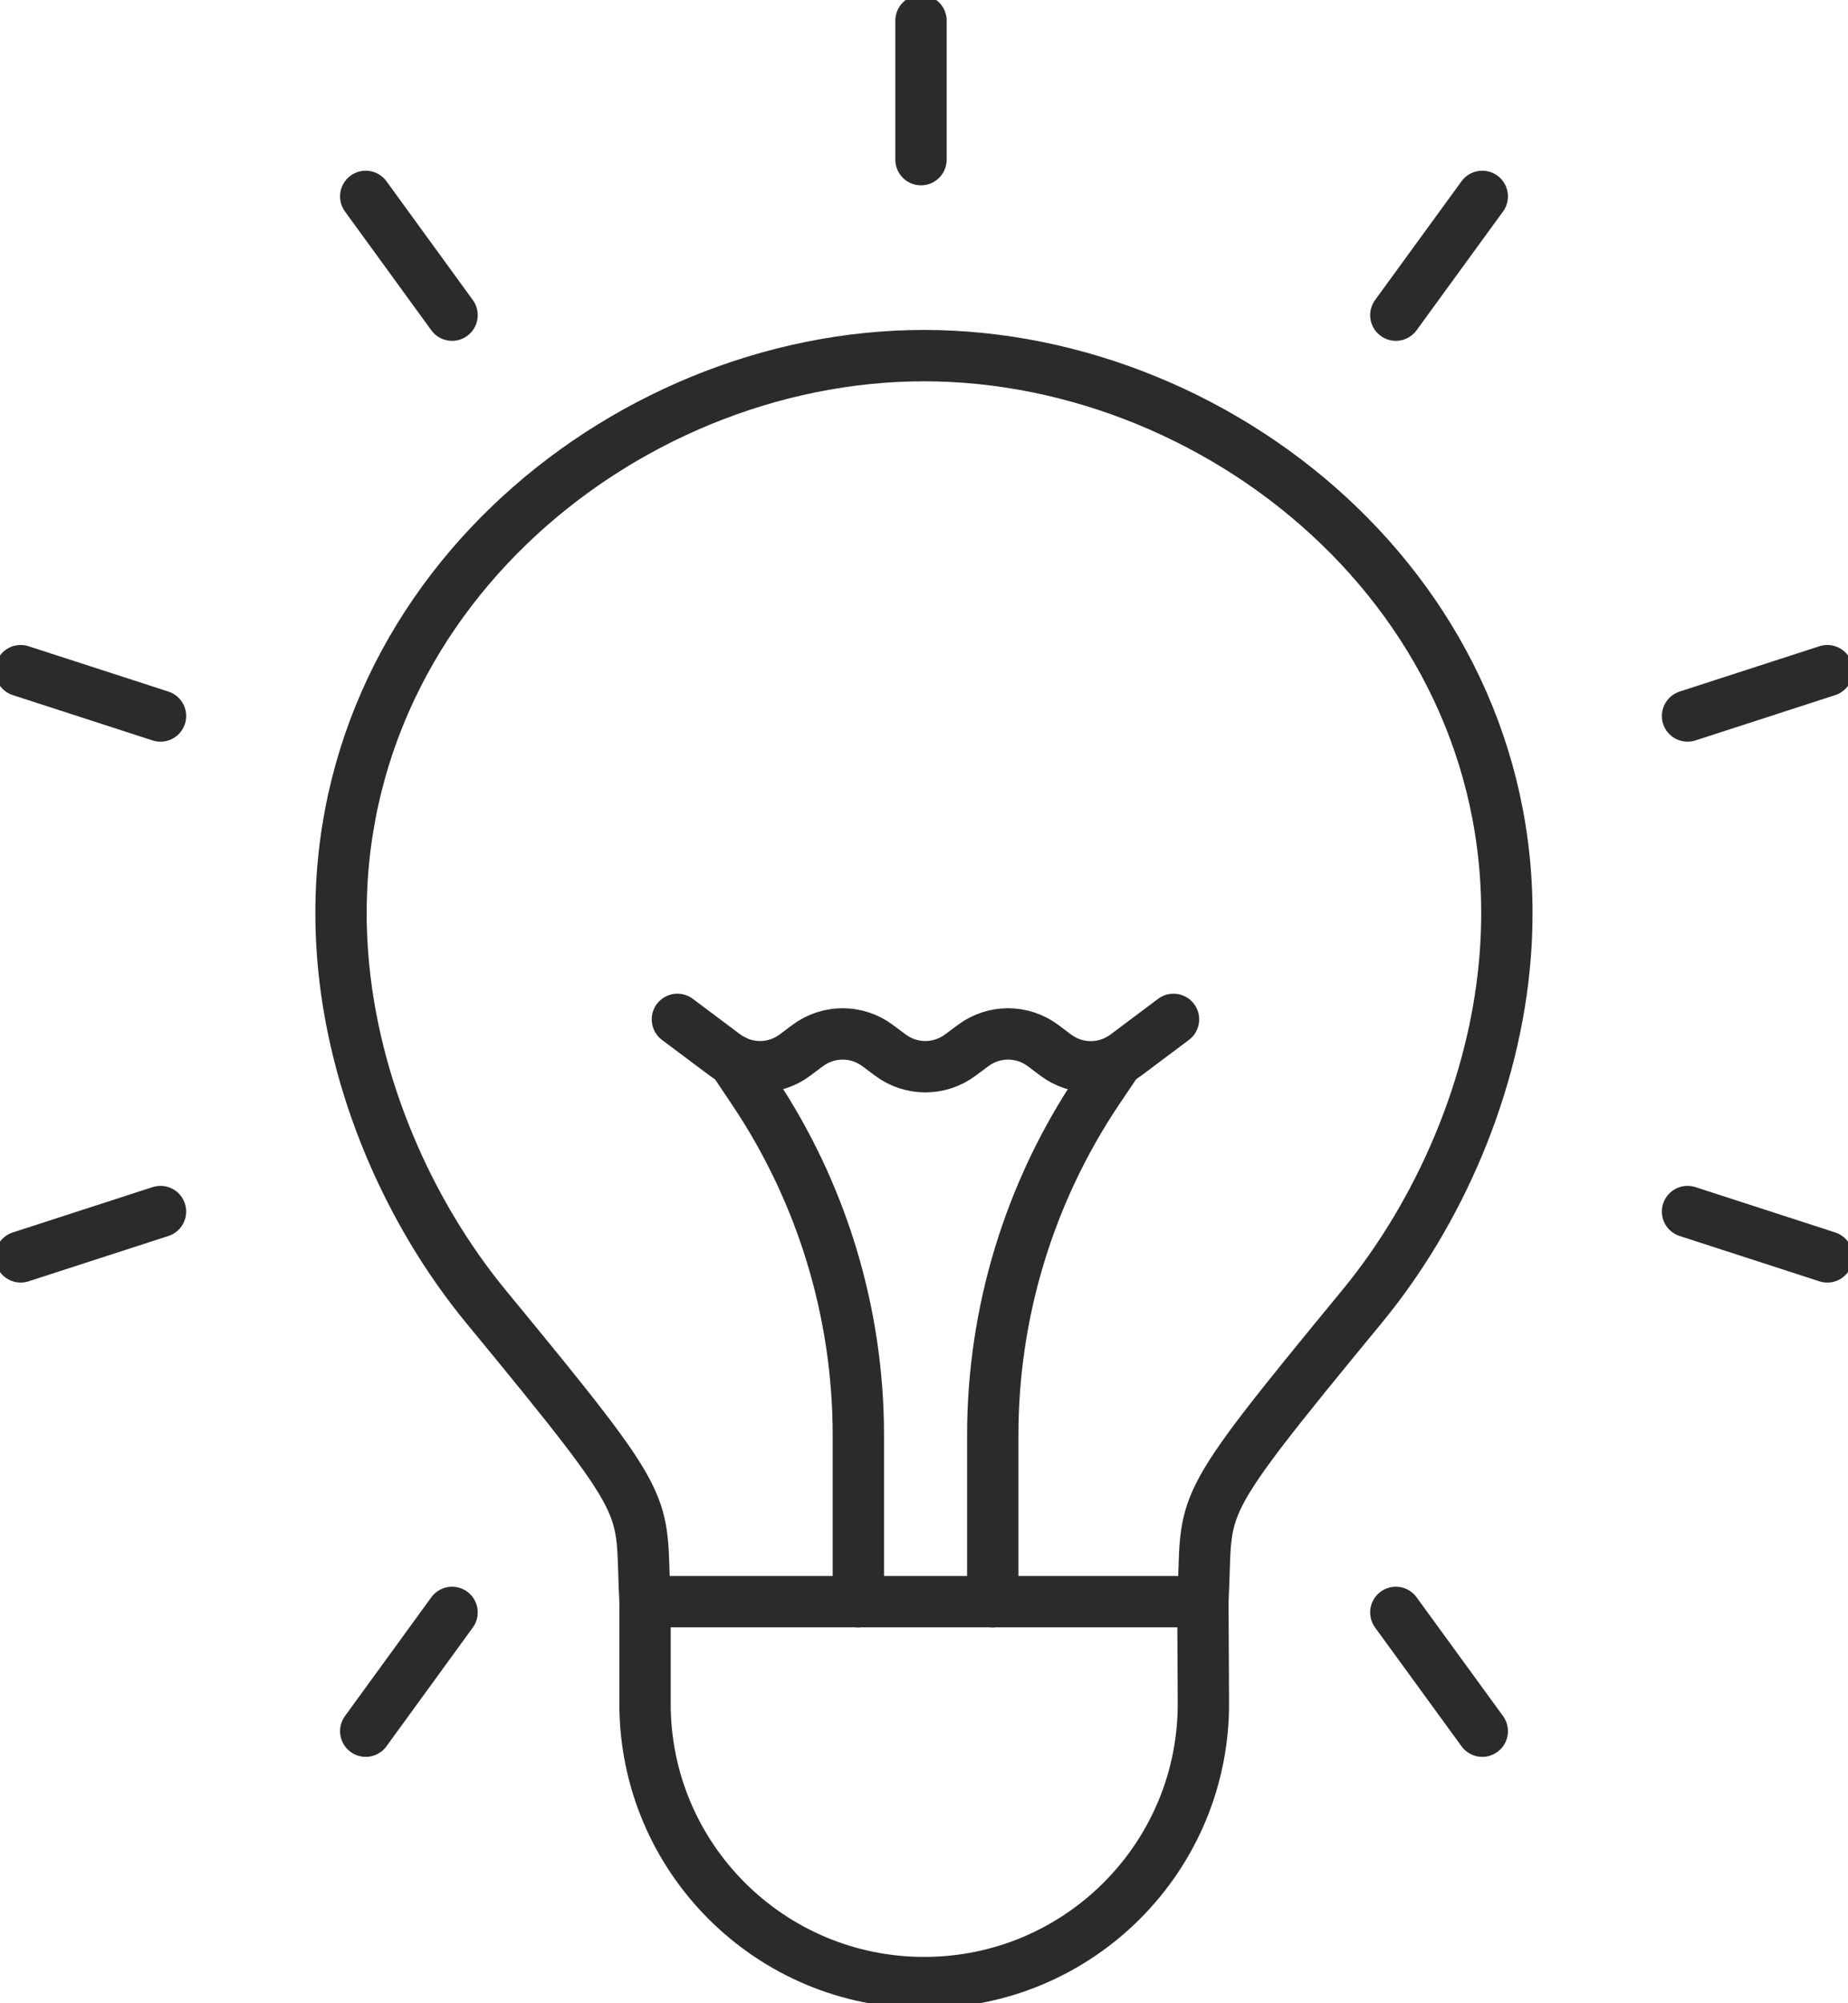 <svg width="72" height="78" viewBox="0 0 72 78" fill="none" xmlns="http://www.w3.org/2000/svg">
<g id="Icons" clip-path="url(#clip0_11_62)">
<g id="Group">
<g id="Group_2">
<path id="Vector" d="M57.751 7.647L54.383 12.271" stroke="#2B2B2B" stroke-width="2" stroke-linecap="round" stroke-linejoin="round"/>
<path id="Vector_2" d="M71.194 26.114L65.748 27.879" stroke="#2B2B2B" stroke-width="2" stroke-linecap="round" stroke-linejoin="round"/>
<path id="Vector_3" d="M71.194 48.939L65.748 47.174" stroke="#2B2B2B" stroke-width="2" stroke-linecap="round" stroke-linejoin="round"/>
<path id="Vector_4" d="M57.751 67.406L54.383 62.782" stroke="#2B2B2B" stroke-width="2" stroke-linecap="round" stroke-linejoin="round"/>
</g>
<path id="Vector_5" d="M14.249 67.406L17.613 62.782" stroke="#2B2B2B" stroke-width="2" stroke-linecap="round" stroke-linejoin="round"/>
<path id="Vector_6" d="M0.806 48.939L6.253 47.174" stroke="#2B2B2B" stroke-width="2" stroke-linecap="round" stroke-linejoin="round"/>
<path id="Vector_7" d="M0.806 26.114L6.253 27.879" stroke="#2B2B2B" stroke-width="2" stroke-linecap="round" stroke-linejoin="round"/>
<path id="Vector_8" d="M14.249 7.647L17.613 12.271" stroke="#2B2B2B" stroke-width="2" stroke-linecap="round" stroke-linejoin="round"/>
<path id="Vector_9" d="M35.883 0.804V6.216" stroke="#2B2B2B" stroke-width="2" stroke-linecap="round" stroke-linejoin="round"/>
</g>
<g id="Group_3">
<path id="Vector_10" d="M36 13.847C24.128 13.847 12.308 23.701 13.351 37.211C13.742 42.277 15.945 47.242 18.923 50.861C25.707 59.099 24.917 58.315 25.131 62.364H46.865C47.079 58.311 46.289 59.099 53.074 50.861C56.055 47.242 58.254 42.277 58.645 37.211C59.688 23.698 47.873 13.847 35.996 13.847H36Z" stroke="#2B2B2B" stroke-width="2" stroke-linecap="round" stroke-linejoin="round"/>
<path id="Vector_11" d="M25.131 62.368V66.34C25.131 72.335 30.001 77.196 36.008 77.196C42.055 77.196 46.942 72.275 46.885 66.236L46.865 62.364" stroke="#2B2B2B" stroke-width="2" stroke-linecap="round" stroke-linejoin="round"/>
</g>
<g id="Group_4">
<g id="Group_5">
<path id="Vector_12" d="M38.679 62.368V55.883C38.679 51.098 40.105 46.418 42.776 42.442L43.562 41.276" stroke="#2B2B2B" stroke-width="2" stroke-linecap="round" stroke-linejoin="round"/>
<path id="Vector_13" d="M28.563 41.28L29.345 42.446C32.016 46.422 33.442 51.098 33.442 55.883V62.368" stroke="#2B2B2B" stroke-width="2" stroke-linecap="round" stroke-linejoin="round"/>
</g>
<path id="Vector_14" d="M26.392 39.691L28.245 41.079C29.055 41.686 30.167 41.686 30.976 41.079L31.464 40.713C32.273 40.106 33.386 40.106 34.195 40.713L34.687 41.079C35.496 41.686 36.608 41.686 37.418 41.079L37.91 40.713C38.719 40.106 39.831 40.106 40.641 40.713L41.133 41.083C41.942 41.69 43.054 41.69 43.864 41.083L45.721 39.691" stroke="#2B2B2B" stroke-width="2" stroke-linecap="round" stroke-linejoin="round"/>
</g>
</g>
<defs>
<clipPath id="clip0_11_62">
<rect width="72" height="78" fill="white"/>
</clipPath>
</defs>
</svg>
